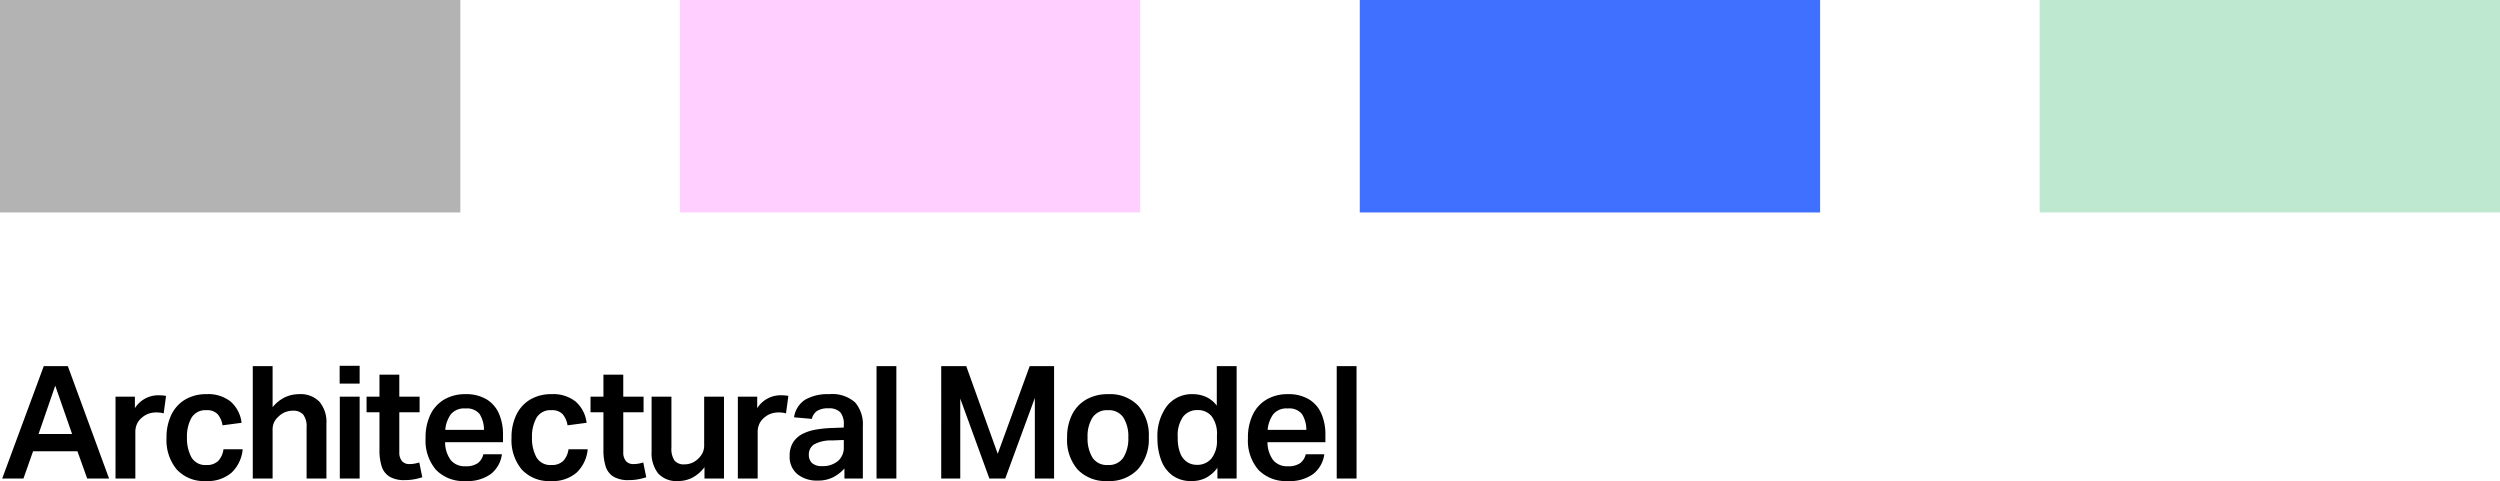 <svg xmlns="http://www.w3.org/2000/svg" width="353" height="67.924" viewBox="0 0 353 67.924"><g transform="translate(-1457 -540)"><path d="M3.311,0h-3L6.178-15.868h3.4L15.4,0H12.312L10.934-3.845H4.667ZM7.8-13.112,5.445-6.289h4.734Zm8.512,1.556h2.734v1.622a3.9,3.9,0,0,1,3.311-1.822q.311,0,.589.022a4.325,4.325,0,0,1,.5.067L23.113-9.2a3.955,3.955,0,0,0-1.045-.133,3.316,3.316,0,0,0-1.056.167,2.845,2.845,0,0,0-.945.544,2.567,2.567,0,0,0-.7.867,2.706,2.706,0,0,0-.256,1.222V0h-2.8Zm7.2,5.823A7.3,7.3,0,0,1,24.2-9.012a5.039,5.039,0,0,1,1.956-2.145,5.793,5.793,0,0,1,3.022-.756,5.045,5.045,0,0,1,3.411,1.067,4.707,4.707,0,0,1,1.522,2.978l-2.689.356a3.2,3.2,0,0,0-.678-1.556,1.994,1.994,0,0,0-1.589-.578,2.264,2.264,0,0,0-2.122,1.078A5.405,5.405,0,0,0,26.4-5.8a5.611,5.611,0,0,0,.622,2.789,2.247,2.247,0,0,0,2.133,1.1,2.2,2.2,0,0,0,1.678-.6,2.939,2.939,0,0,0,.722-1.622h2.711A5.174,5.174,0,0,1,32.7-.833,5.153,5.153,0,0,1,29.091.356a5.227,5.227,0,0,1-4.134-1.633A6.488,6.488,0,0,1,23.513-5.734ZM35.691-15.868h2.8v5.8a5.135,5.135,0,0,1,1.8-1.433,4.748,4.748,0,0,1,1.933-.411,3.7,3.7,0,0,1,2.889,1.078,4.46,4.46,0,0,1,.978,3.1V0h-2.8V-7.2a2.777,2.777,0,0,0-.478-1.833,1.836,1.836,0,0,0-1.456-.544,2.989,2.989,0,0,0-1.078.2,2.688,2.688,0,0,0-.945.622,2.661,2.661,0,0,0-.633.811A2.631,2.631,0,0,0,38.491-6.8V0h-2.8Zm12.29,4.311h2.8V0h-2.8Zm-.022-4.356h2.822V-13.4H47.959ZM53.581-4V-9.356H51.759v-2.2h1.822v-3.111h2.8v3.111h2.867v2.2H56.381v5.645a1.906,1.906,0,0,0,.356,1.222,1.311,1.311,0,0,0,1.089.444,3.874,3.874,0,0,0,.756-.067,6.36,6.36,0,0,0,.622-.156l.422,2.089a9.578,9.578,0,0,1-1.145.289,7.3,7.3,0,0,1-1.345.111,3.967,3.967,0,0,1-2.156-.5,2.635,2.635,0,0,1-1.089-1.445A7.328,7.328,0,0,1,53.581-4Zm6.512-1.689A7.371,7.371,0,0,1,60.8-9.078a4.965,4.965,0,0,1,1.978-2.111,5.819,5.819,0,0,1,2.934-.722,5.612,5.612,0,0,1,2.978.722,4.424,4.424,0,0,1,1.756,2.011,7.275,7.275,0,0,1,.578,3v1.045H62.848a4.287,4.287,0,0,0,.8,2.533,2.519,2.519,0,0,0,2.067.867,2.863,2.863,0,0,0,1.756-.444,2.178,2.178,0,0,0,.778-1.245h2.622A4.26,4.26,0,0,1,69.315-.644a5.65,5.65,0,0,1-3.578,1,5.4,5.4,0,0,1-4.178-1.589A6.325,6.325,0,0,1,60.093-5.689Zm8.245-1.178a4.17,4.17,0,0,0-.622-2.245,2.3,2.3,0,0,0-2-.778,2.412,2.412,0,0,0-2.067.833,4.445,4.445,0,0,0-.778,2.189Zm3.889,1.133a7.3,7.3,0,0,1,.689-3.278,5.039,5.039,0,0,1,1.956-2.145,5.793,5.793,0,0,1,3.022-.756,5.045,5.045,0,0,1,3.411,1.067,4.707,4.707,0,0,1,1.522,2.978l-2.689.356a3.2,3.2,0,0,0-.678-1.556,1.994,1.994,0,0,0-1.589-.578,2.264,2.264,0,0,0-2.122,1.078A5.405,5.405,0,0,0,75.116-5.8a5.611,5.611,0,0,0,.622,2.789,2.247,2.247,0,0,0,2.133,1.1,2.2,2.2,0,0,0,1.678-.6,2.939,2.939,0,0,0,.722-1.622h2.711a5.174,5.174,0,0,1-1.567,3.3A5.153,5.153,0,0,1,77.8.356a5.227,5.227,0,0,1-4.134-1.633A6.488,6.488,0,0,1,72.227-5.734ZM85.205-4V-9.356H83.383v-2.2h1.822v-3.111h2.8v3.111h2.867v2.2H88.006v5.645a1.906,1.906,0,0,0,.356,1.222,1.311,1.311,0,0,0,1.089.444,3.874,3.874,0,0,0,.756-.067,6.359,6.359,0,0,0,.622-.156L91.25-.178a9.578,9.578,0,0,1-1.145.289,7.3,7.3,0,0,1-1.345.111,3.967,3.967,0,0,1-2.156-.5,2.635,2.635,0,0,1-1.089-1.445A7.328,7.328,0,0,1,85.205-4Zm6.8.156v-7.712h2.8v7.2a2.942,2.942,0,0,0,.433,1.811A1.669,1.669,0,0,0,96.628-2a2.708,2.708,0,0,0,1.956-.8,2.942,2.942,0,0,0,.622-.822,2.474,2.474,0,0,0,.222-1.111v-6.823h2.8V0H99.473V-1.6A5.194,5.194,0,0,1,97.762-.122a4.374,4.374,0,0,1-2.022.478A3.5,3.5,0,0,1,92.928-.722,4.675,4.675,0,0,1,92.006-3.845Zm12.179-7.712h2.734v1.622a3.9,3.9,0,0,1,3.311-1.822q.311,0,.589.022a4.324,4.324,0,0,1,.5.067L110.985-9.2a3.955,3.955,0,0,0-1.045-.133,3.316,3.316,0,0,0-1.056.167,2.845,2.845,0,0,0-.945.544,2.567,2.567,0,0,0-.7.867,2.706,2.706,0,0,0-.256,1.222V0h-2.8ZM111.5-3.2a3.471,3.471,0,0,1,.478-1.889,3.359,3.359,0,0,1,1.3-1.189,6.436,6.436,0,0,1,1.878-.622,16.05,16.05,0,0,1,2.211-.233l1.778-.067v-.422a2.492,2.492,0,0,0-.511-1.745,2.167,2.167,0,0,0-1.645-.544,2.8,2.8,0,0,0-1.645.389,1.869,1.869,0,0,0-.711,1.1l-2.511-.222a3.525,3.525,0,0,1,1.556-2.478,6.311,6.311,0,0,1,3.4-.789,4.848,4.848,0,0,1,3.667,1.167,4.757,4.757,0,0,1,1.089,3.367V0h-2.6V-1.422a5.475,5.475,0,0,1-1.578,1.233,4.685,4.685,0,0,1-2.2.478,4.365,4.365,0,0,1-2.856-.9A3.153,3.153,0,0,1,111.5-3.2Zm2.711-.133a1.526,1.526,0,0,0,.444,1.145,2.017,2.017,0,0,0,1.445.433,3.29,3.29,0,0,0,2.211-.711,2.486,2.486,0,0,0,.833-2v-.978l-1.645.067a4.968,4.968,0,0,0-2.589.578A1.706,1.706,0,0,0,114.207-3.334Zm9.556-12.534h2.8V0h-2.8Zm9.134,0h3.534l4.445,12.379,4.511-12.379h3.445V0H146.12V-11.378L141.942,0H139.7l-4.111-11.29V0H132.9ZM150.676-5.756a7.089,7.089,0,0,1,.711-3.289,5.06,5.06,0,0,1,2.011-2.122,6.09,6.09,0,0,1,3.078-.744A5.507,5.507,0,0,1,160.7-10.3a6.257,6.257,0,0,1,1.511,4.456A6.4,6.4,0,0,1,160.666-1.3,5.535,5.535,0,0,1,156.41.356a5.5,5.5,0,0,1-4.234-1.611A6.352,6.352,0,0,1,150.676-5.756Zm2.889-.044a5.2,5.2,0,0,0,.678,2.822,2.4,2.4,0,0,0,2.189,1.067,2.426,2.426,0,0,0,2.2-1.067,5.136,5.136,0,0,0,.689-2.822,5.022,5.022,0,0,0-.689-2.8,2.443,2.443,0,0,0-2.2-1.045A2.42,2.42,0,0,0,154.254-8.6,5.022,5.022,0,0,0,153.565-5.8Zm9.867.111a7.057,7.057,0,0,1,1.345-4.556,4.47,4.47,0,0,1,3.678-1.667,4.6,4.6,0,0,1,1.789.367,3.893,3.893,0,0,1,1.567,1.256v-5.578h2.8V0H171.9V-1.511a4.882,4.882,0,0,1-1.578,1.389,4.349,4.349,0,0,1-2.089.478,4.407,4.407,0,0,1-2.667-.778,4.685,4.685,0,0,1-1.6-2.145A8.542,8.542,0,0,1,163.433-5.689Zm2.867-.089a5.638,5.638,0,0,0,.378,2.267,2.58,2.58,0,0,0,.989,1.211,2.486,2.486,0,0,0,1.3.367,2.578,2.578,0,0,0,2.111-.922,3.979,3.979,0,0,0,.756-2.589v-.622a4.149,4.149,0,0,0-.744-2.722,2.5,2.5,0,0,0-2.011-.878,2.523,2.523,0,0,0-2,.9A4.563,4.563,0,0,0,166.3-5.778Zm9.912.089a7.371,7.371,0,0,1,.711-3.389A4.965,4.965,0,0,1,178.9-11.19a5.819,5.819,0,0,1,2.934-.722,5.612,5.612,0,0,1,2.978.722,4.424,4.424,0,0,1,1.756,2.011,7.275,7.275,0,0,1,.578,3v1.045h-8.178a4.287,4.287,0,0,0,.8,2.533,2.519,2.519,0,0,0,2.067.867,2.863,2.863,0,0,0,1.756-.444,2.178,2.178,0,0,0,.778-1.245h2.622a4.26,4.26,0,0,1-1.556,2.778,5.65,5.65,0,0,1-3.578,1,5.4,5.4,0,0,1-4.178-1.589A6.325,6.325,0,0,1,176.211-5.689Zm8.245-1.178a4.17,4.17,0,0,0-.622-2.245,2.3,2.3,0,0,0-2-.778,2.412,2.412,0,0,0-2.067.833,4.445,4.445,0,0,0-.778,2.189Zm4.289-9h2.8V0h-2.8Z" transform="translate(1457 607.568)"/><rect width="65" height="30" transform="translate(1457 540)" opacity="0.3"/><rect width="65" height="30" transform="translate(1553 540)" fill="#ff61ff" opacity="0.3"/><rect width="65" height="30" transform="translate(1649 540)" fill="#3f70ff"/><rect width="65" height="30" transform="translate(1745 540)" fill="#29b162" opacity="0.3"/></g></svg>